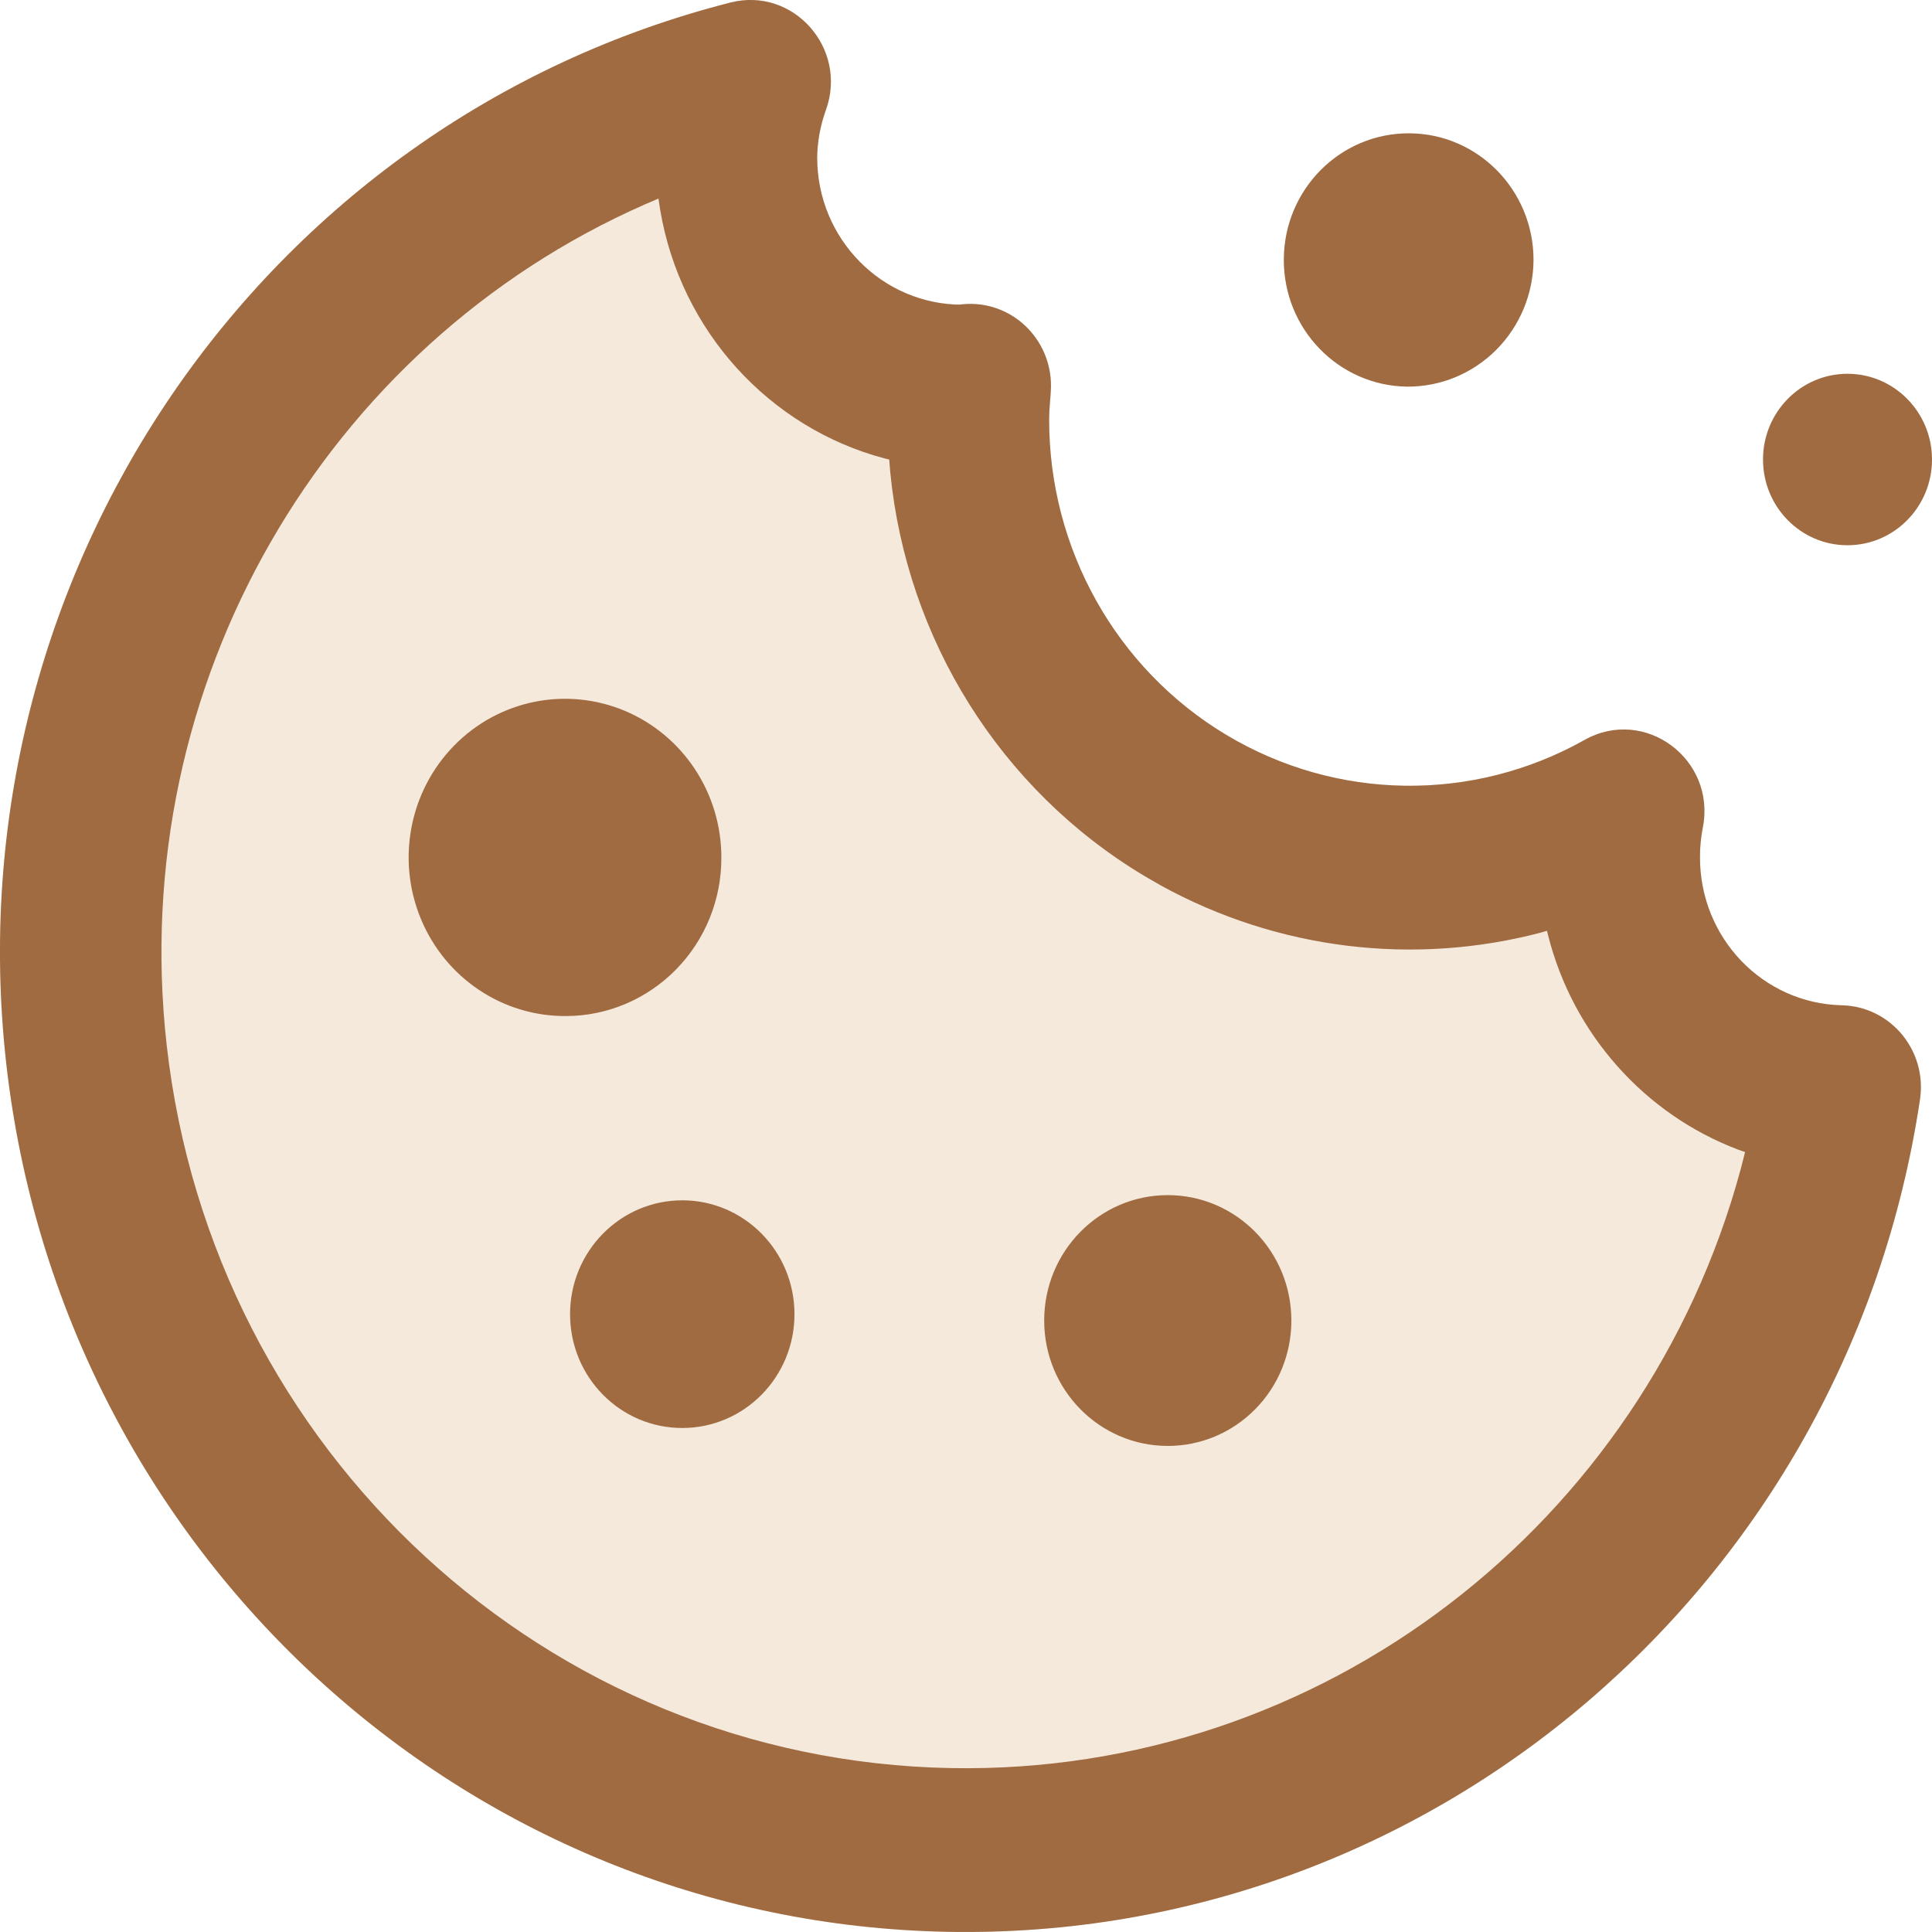 <svg xmlns="http://www.w3.org/2000/svg" width="32" height="32" viewBox="0 0 32 32"><g fill="none"><path fill="#DDB68A" d="M12.098,0.042 C13.139,-0.223 14.048,0.801 13.679,1.824 C13.586,2.08 13.538,2.351 13.535,2.61 C13.535,3.956 14.611,5.047 15.937,5.047 L15.884,5.045 L15.895,5.044 C15.913,5.042 15.933,5.041 15.967,5.038 L16.031,5.034 C16.822,5.01 17.461,5.685 17.404,6.487 C17.4,6.548 17.4,6.548 17.396,6.604 C17.395,6.612 17.395,6.612 17.394,6.62 C17.381,6.793 17.377,6.862 17.377,6.937 C17.371,9.086 18.487,11.078 20.31,12.171 C22.134,13.265 24.392,13.297 26.245,12.256 C27.241,11.696 28.426,12.574 28.204,13.707 C28.172,13.869 28.156,14.033 28.157,14.199 C28.154,15.534 29.199,16.622 30.509,16.651 C31.315,16.67 31.922,17.402 31.801,18.211 C30.598,26.252 23.713,32.147 15.697,31.997 C7.682,31.848 1.015,25.7 0.104,17.619 C-0.806,9.538 4.323,2.023 12.098,0.042 Z" opacity=".3"/><path fill="#A06B41" d="M13.679,1.824 C13.586,2.08 13.538,2.351 13.535,2.61 C13.535,3.956 14.611,5.047 15.937,5.047 L15.884,5.045 L15.895,5.044 C15.913,5.042 15.933,5.041 15.967,5.038 L16.031,5.034 C16.822,5.01 17.461,5.685 17.404,6.487 C17.4,6.548 17.4,6.548 17.396,6.604 C17.395,6.612 17.395,6.612 17.394,6.62 C17.381,6.793 17.377,6.862 17.377,6.937 C17.371,9.086 18.487,11.078 20.31,12.171 C22.134,13.265 24.392,13.297 26.245,12.256 C27.241,11.696 28.426,12.574 28.204,13.707 C28.172,13.869 28.156,14.033 28.157,14.199 C28.154,15.534 29.199,16.622 30.509,16.651 C31.315,16.67 31.922,17.402 31.801,18.211 C30.598,26.252 23.713,32.147 15.697,31.997 C7.682,31.848 1.015,25.7 0.104,17.619 C-0.806,9.538 4.323,2.023 12.098,0.042 C13.139,-0.223 14.048,0.801 13.679,1.824 Z M10.906,3.289 L10.676,3.388 C5.387,5.719 2.087,11.329 2.761,17.311 C3.519,24.041 9.071,29.161 15.746,29.285 C21.892,29.4 27.24,25.248 28.832,19.363 L28.904,19.082 L28.793,19.043 C27.241,18.457 26.051,17.126 25.639,15.483 L25.623,15.417 L25.513,15.449 C23.417,15.998 21.167,15.734 19.225,14.665 L18.95,14.506 C16.565,13.076 15.017,10.585 14.746,7.827 L14.728,7.611 L14.656,7.594 C12.746,7.09 11.273,5.484 10.935,3.478 L10.906,3.289 Z M19.342,19.795 C20.473,19.795 21.389,20.725 21.389,21.872 C21.39,22.423 21.174,22.952 20.79,23.341 C20.406,23.731 19.885,23.95 19.342,23.949 C18.211,23.949 17.295,23.019 17.295,21.872 C17.295,20.725 18.211,19.795 19.342,19.795 Z M11.301,19.881 C12.327,19.881 13.159,20.726 13.159,21.767 C13.159,22.809 12.327,23.652 11.301,23.652 C10.274,23.653 9.442,22.809 9.442,21.767 C9.442,20.726 10.274,19.881 11.301,19.881 Z M10.345,11.772 C11.315,12.178 11.948,13.137 11.948,14.202 C11.951,14.896 11.682,15.563 11.2,16.055 C10.718,16.548 10.063,16.827 9.379,16.829 C8.33,16.838 7.379,16.203 6.972,15.222 C6.564,14.241 6.781,13.107 7.52,12.351 C8.259,11.595 9.374,11.367 10.345,11.772 Z M30.6,6.191 C31.373,6.191 32,6.827 32,7.611 C32,8.395 31.373,9.031 30.6,9.031 C29.827,9.031 29.201,8.395 29.201,7.611 C29.201,6.827 29.827,6.191 30.6,6.191 Z M23.339,2.208 C24.478,2.211 25.4,3.15 25.4,4.305 C25.397,4.865 25.175,5.4 24.784,5.793 C24.392,6.187 23.862,6.406 23.311,6.404 C22.172,6.392 21.256,5.448 21.264,4.292 C21.271,3.136 22.199,2.204 23.339,2.208 Z"/></g></svg>